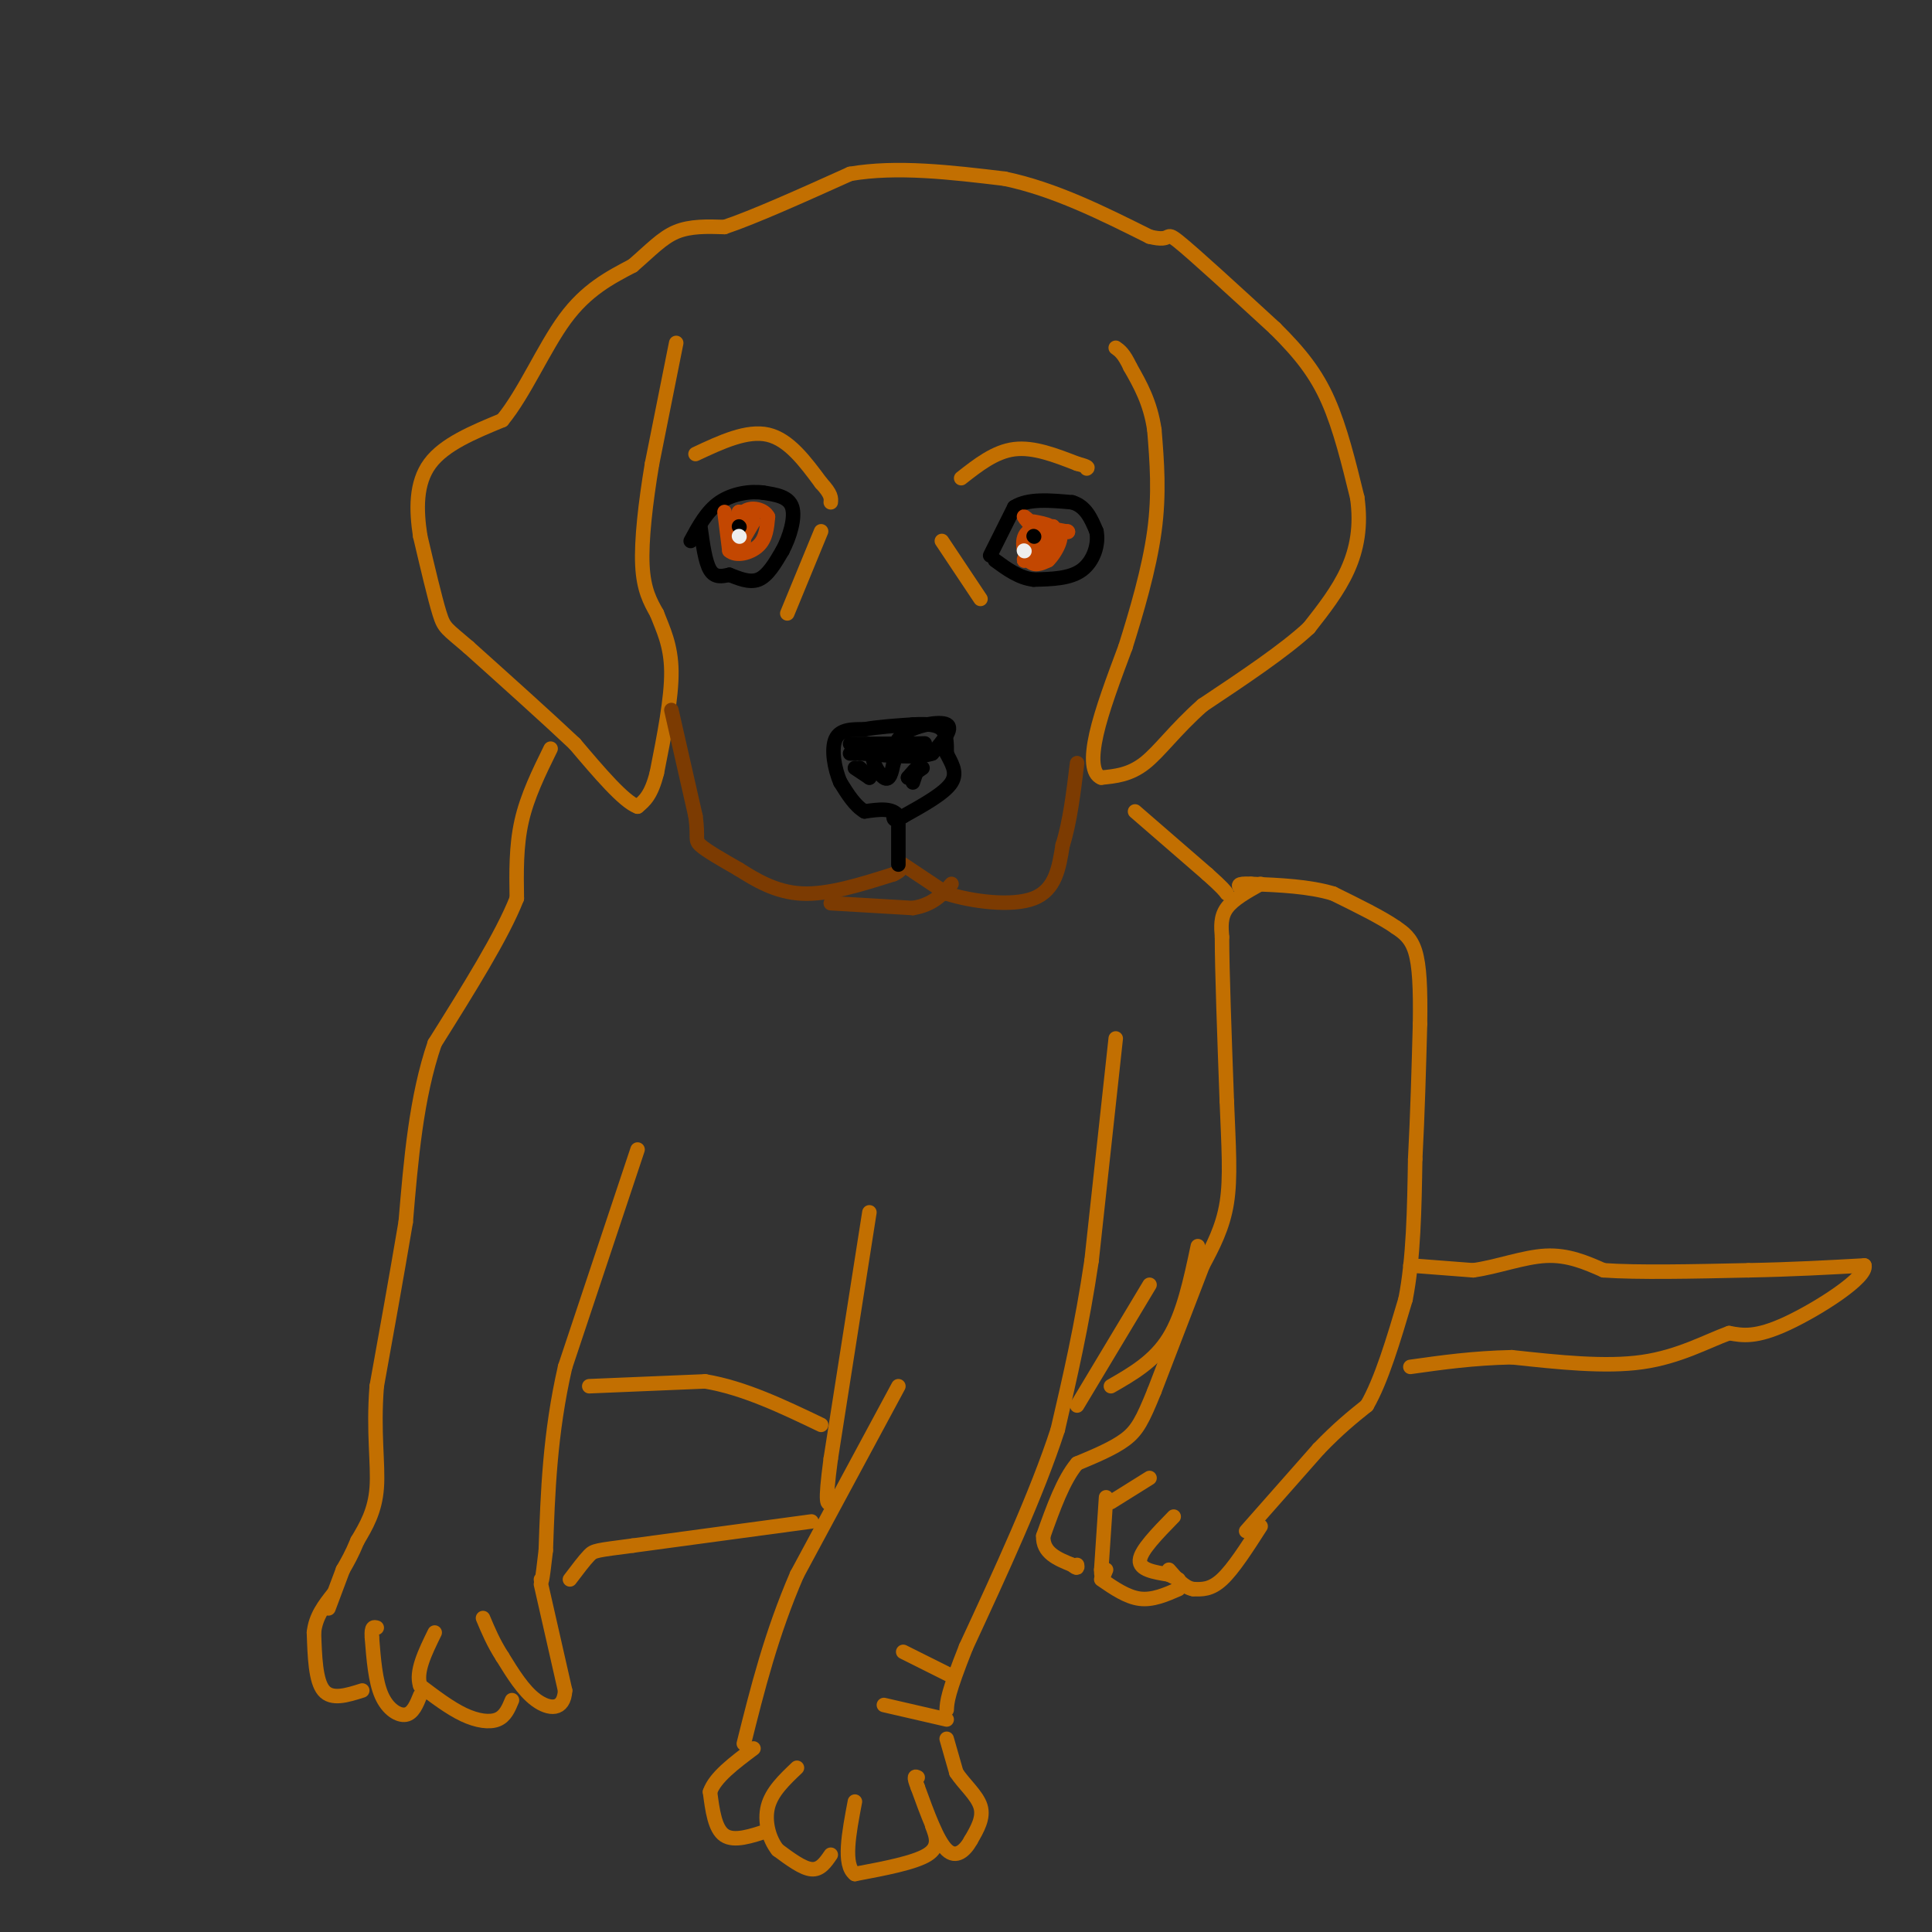 <svg viewBox='0 0 400 400' version='1.1' xmlns='http://www.w3.org/2000/svg' xmlns:xlink='http://www.w3.org/1999/xlink'><rect x="0" y="0" width="400" height="400" fill="#333333" stroke="none"/><g fill='none' stroke='#C26F01' stroke-width='3' stroke-linecap='round' stroke-linejoin='round'><path d='M114,155c-2.417,4.917 -4.833,9.833 -6,15c-1.167,5.167 -1.083,10.583 -1,16'/><path d='M107,186c-3.000,7.667 -10.000,18.833 -17,30'/><path d='M90,216c-3.833,11.167 -4.917,24.083 -6,37'/><path d='M84,253c-2.000,11.833 -4.000,22.917 -6,34'/><path d='M78,287c-0.756,9.467 0.356,16.133 0,21c-0.356,4.867 -2.178,7.933 -4,11'/><path d='M74,319c-1.167,2.833 -2.083,4.417 -3,6'/><path d='M132,238c0.000,0.000 -15.000,45.000 -15,45'/><path d='M117,283c-3.167,13.833 -3.583,25.917 -4,38'/><path d='M113,321c-0.833,7.333 -0.917,6.667 -1,6'/><path d='M180,251c0.000,0.000 -8.000,51.000 -8,51'/><path d='M172,302c-1.333,10.000 -0.667,9.500 0,9'/><path d='M186,287c0.000,0.000 -21.000,39.000 -21,39'/><path d='M165,326c-5.333,12.333 -8.167,23.667 -11,35'/><path d='M231,215c0.000,0.000 -5.000,46.000 -5,46'/><path d='M226,261c-2.000,13.500 -4.500,24.250 -7,35'/><path d='M219,296c-4.333,13.333 -11.667,29.167 -19,45'/><path d='M200,341c-3.833,9.667 -3.917,11.333 -4,13'/><path d='M196,356c0.000,0.000 -13.000,-3.000 -13,-3'/><path d='M197,347c0.000,0.000 -10.000,-5.000 -10,-5'/><path d='M196,360c0.000,0.000 2.000,7.000 2,7'/><path d='M198,367c1.511,2.333 4.289,4.667 5,7c0.711,2.333 -0.644,4.667 -2,7'/><path d='M201,381c-1.156,2.111 -3.044,3.889 -5,2c-1.956,-1.889 -3.978,-7.444 -6,-13'/><path d='M190,370c-1.000,-2.500 -0.500,-2.250 0,-2'/><path d='M193,378c0.833,2.167 1.667,4.333 -1,6c-2.667,1.667 -8.833,2.833 -15,4'/><path d='M177,388c-2.500,-1.833 -1.250,-8.417 0,-15'/><path d='M172,384c-1.083,1.583 -2.167,3.167 -4,3c-1.833,-0.167 -4.417,-2.083 -7,-4'/><path d='M161,383c-1.800,-2.267 -2.800,-5.933 -2,-9c0.800,-3.067 3.400,-5.533 6,-8'/><path d='M159,379c-3.500,1.167 -7.000,2.333 -9,1c-2.000,-1.333 -2.500,-5.167 -3,-9'/><path d='M147,371c1.000,-3.000 5.000,-6.000 9,-9'/><path d='M112,328c0.000,0.000 5.000,22.000 5,22'/><path d='M117,350c-0.244,4.267 -3.356,3.933 -6,2c-2.644,-1.933 -4.822,-5.467 -7,-9'/><path d='M104,343c-1.833,-2.833 -2.917,-5.417 -4,-8'/><path d='M106,352c-0.689,1.667 -1.378,3.333 -3,4c-1.622,0.667 -4.178,0.333 -7,-1c-2.822,-1.333 -5.911,-3.667 -9,-6'/><path d='M87,349c-1.000,-2.833 1.000,-6.917 3,-11'/><path d='M87,351c-0.756,1.867 -1.511,3.733 -3,4c-1.489,0.267 -3.711,-1.067 -5,-4c-1.289,-2.933 -1.644,-7.467 -2,-12'/><path d='M77,339c-0.167,-2.333 0.417,-2.167 1,-2'/><path d='M75,350c-3.167,1.000 -6.333,2.000 -8,0c-1.667,-2.000 -1.833,-7.000 -2,-12'/><path d='M65,338c0.333,-3.333 2.167,-5.667 4,-8'/><path d='M71,325c0.000,0.000 -3.000,8.000 -3,8'/><path d='M168,315c0.000,0.000 -37.000,5.000 -37,5'/><path d='M131,320c-7.578,1.000 -8.022,1.000 -9,2c-0.978,1.000 -2.489,3.000 -4,5'/><path d='M122,287c0.000,0.000 24.000,-1.000 24,-1'/><path d='M146,286c8.000,1.333 16.000,5.167 24,9'/><path d='M223,291c0.000,0.000 15.000,-25.000 15,-25'/><path d='M230,287c4.500,-2.583 9.000,-5.167 12,-10c3.000,-4.833 4.500,-11.917 6,-19'/><path d='M235,168c0.000,0.000 15.000,13.000 15,13'/><path d='M250,181c3.167,2.833 3.583,3.417 4,4'/><path d='M261,183c-2.833,1.583 -5.667,3.167 -7,5c-1.333,1.833 -1.167,3.917 -1,6'/><path d='M253,194c0.000,6.667 0.500,20.333 1,34'/><path d='M254,228c0.378,9.378 0.822,15.822 0,21c-0.822,5.178 -2.911,9.089 -5,13'/><path d='M249,262c-2.500,6.500 -6.250,16.250 -10,26'/><path d='M239,288c-2.444,6.044 -3.556,8.156 -6,10c-2.444,1.844 -6.222,3.422 -10,5'/><path d='M223,303c-2.833,3.333 -4.917,9.167 -7,15'/><path d='M216,318c-0.167,3.500 2.917,4.750 6,6'/><path d='M222,324c1.167,1.000 1.083,0.500 1,0'/><path d='M229,310c0.000,0.000 -1.000,15.000 -1,15'/><path d='M228,325c0.000,2.500 0.500,1.250 1,0'/><path d='M243,314c-3.417,3.500 -6.833,7.000 -7,9c-0.167,2.000 2.917,2.500 6,3'/><path d='M242,326c1.333,0.667 1.667,0.833 2,1'/><path d='M261,316c-2.833,4.417 -5.667,8.833 -8,11c-2.333,2.167 -4.167,2.083 -6,2'/><path d='M247,329c-1.833,-0.333 -3.417,-2.167 -5,-4'/><path d='M244,329c-2.667,1.167 -5.333,2.333 -8,2c-2.667,-0.333 -5.333,-2.167 -8,-4'/><path d='M230,311c0.000,0.000 8.000,-5.000 8,-5'/><path d='M258,317c0.000,0.000 15.000,-17.000 15,-17'/><path d='M273,300c4.167,-4.333 7.083,-6.667 10,-9'/><path d='M283,291c3.000,-5.167 5.500,-13.583 8,-22'/><path d='M291,269c1.667,-8.500 1.833,-18.750 2,-29'/><path d='M293,240c0.500,-9.500 0.750,-18.750 1,-28'/><path d='M294,212c0.111,-7.467 -0.111,-12.133 -1,-15c-0.889,-2.867 -2.444,-3.933 -4,-5'/><path d='M289,192c-2.833,-2.000 -7.917,-4.500 -13,-7'/><path d='M276,185c-5.000,-1.500 -11.000,-1.750 -17,-2'/><path d='M259,183c-3.167,-0.167 -2.583,0.417 -2,1'/><path d='M292,262c0.000,0.000 13.000,1.000 13,1'/><path d='M305,263c4.822,-0.644 10.378,-2.756 15,-3c4.622,-0.244 8.311,1.378 12,3'/><path d='M332,263c7.000,0.500 18.500,0.250 30,0'/><path d='M362,263c9.000,-0.167 16.500,-0.583 24,-1'/><path d='M386,262c0.711,2.422 -9.511,8.978 -16,12c-6.489,3.022 -9.244,2.511 -12,2'/><path d='M358,276c-4.667,1.689 -10.333,4.911 -18,6c-7.667,1.089 -17.333,0.044 -27,-1'/><path d='M313,281c-8.000,0.167 -14.500,1.083 -21,2'/><path d='M140,71c0.000,0.000 -5.000,25.000 -5,25'/><path d='M135,96c-1.356,8.111 -2.244,15.889 -2,21c0.244,5.111 1.622,7.556 3,10'/><path d='M136,127c1.267,3.289 2.933,6.511 3,12c0.067,5.489 -1.467,13.244 -3,21'/><path d='M136,160c-1.167,4.667 -2.583,5.833 -4,7'/><path d='M132,167c-2.833,-1.000 -7.917,-7.000 -13,-13'/><path d='M119,154c-5.833,-5.500 -13.917,-12.750 -22,-20'/><path d='M97,134c-4.578,-3.956 -5.022,-3.844 -6,-7c-0.978,-3.156 -2.489,-9.578 -4,-16'/><path d='M87,111c-0.844,-5.422 -0.956,-10.978 2,-15c2.956,-4.022 8.978,-6.511 15,-9'/><path d='M104,87c4.600,-5.578 8.600,-15.022 13,-21c4.400,-5.978 9.200,-8.489 14,-11'/><path d='M131,55c3.733,-3.222 6.067,-5.778 9,-7c2.933,-1.222 6.467,-1.111 10,-1'/><path d='M150,47c6.000,-2.000 16.000,-6.500 26,-11'/><path d='M176,36c9.667,-1.667 20.833,-0.333 32,1'/><path d='M208,37c10.333,2.167 20.167,7.083 30,12'/><path d='M238,49c5.111,1.289 2.889,-1.489 6,1c3.111,2.489 11.556,10.244 20,18'/><path d='M264,68c5.289,5.244 8.511,9.356 11,15c2.489,5.644 4.244,12.822 6,20'/><path d='M281,103c0.844,5.911 -0.044,10.689 -2,15c-1.956,4.311 -4.978,8.156 -8,12'/><path d='M271,130c-5.000,4.667 -13.500,10.333 -22,16'/><path d='M249,146c-5.689,5.022 -8.911,9.578 -12,12c-3.089,2.422 -6.044,2.711 -9,3'/><path d='M228,161c-1.889,-0.733 -2.111,-4.067 -1,-9c1.111,-4.933 3.556,-11.467 6,-18'/><path d='M233,134c2.267,-7.200 4.933,-16.200 6,-24c1.067,-7.800 0.533,-14.400 0,-21'/><path d='M239,89c-0.833,-5.667 -2.917,-9.333 -5,-13'/><path d='M234,76c-1.333,-2.833 -2.167,-3.417 -3,-4'/></g>
<g fill='none' stroke='#7C3B02' stroke-width='3' stroke-linecap='round' stroke-linejoin='round'><path d='M139,147c0.000,0.000 5.000,22.000 5,22'/><path d='M144,169c0.644,4.533 -0.244,4.867 1,6c1.244,1.133 4.622,3.067 8,5'/><path d='M153,180c3.289,2.067 7.511,4.733 13,5c5.489,0.267 12.244,-1.867 19,-4'/><path d='M185,181c3.000,-1.333 1.000,-2.667 2,-2c1.000,0.667 5.000,3.333 9,6'/><path d='M196,185c5.133,1.644 13.467,2.756 18,1c4.533,-1.756 5.267,-6.378 6,-11'/><path d='M220,175c1.500,-4.667 2.250,-10.833 3,-17'/><path d='M172,187c0.000,0.000 17.000,1.000 17,1'/><path d='M189,188c4.167,-0.667 6.083,-2.833 8,-5'/></g>
<g fill='none' stroke='#000000' stroke-width='3' stroke-linecap='round' stroke-linejoin='round'><path d='M186,179c0.000,0.000 0.000,-10.000 0,-10'/><path d='M186,169c-1.167,-1.833 -4.083,-1.417 -7,-1'/><path d='M179,168c-2.000,-1.167 -3.500,-3.583 -5,-6'/><path d='M174,162c-1.267,-2.844 -1.933,-6.956 -1,-9c0.933,-2.044 3.467,-2.022 6,-2'/><path d='M179,151c2.667,-0.500 6.333,-0.750 10,-1'/><path d='M189,150c2.844,-0.156 4.956,-0.044 6,1c1.044,1.044 1.022,3.022 1,5'/><path d='M196,156c0.822,1.800 2.378,3.800 1,6c-1.378,2.200 -5.689,4.600 -10,7'/><path d='M187,169c-2.000,1.167 -2.000,0.583 -2,0'/><path d='M177,159c0.000,0.000 3.000,2.000 3,2'/><path d='M180,161c0.167,0.000 -0.917,-1.000 -2,-2'/><path d='M189,162c0.000,0.000 1.000,-3.000 1,-3'/><path d='M190,159c-0.167,-0.167 -1.083,0.917 -2,2'/><path d='M188,161c0.167,0.000 1.583,-1.000 3,-2'/><path d='M176,154c0.000,0.000 12.000,0.000 12,0'/><path d='M188,154c2.978,-0.044 4.422,-0.156 3,0c-1.422,0.156 -5.711,0.578 -10,1'/><path d='M181,155c-1.200,1.622 0.800,5.178 2,6c1.200,0.822 1.600,-1.089 2,-3'/><path d='M185,158c0.190,-1.631 -0.333,-4.208 2,-6c2.333,-1.792 7.524,-2.798 9,-2c1.476,0.798 -0.762,3.399 -3,6'/><path d='M193,156c-2.833,1.000 -8.417,0.500 -14,0'/><path d='M179,156c-2.833,0.000 -2.917,0.000 -3,0'/><path d='M205,115c0.000,0.000 5.000,-10.000 5,-10'/><path d='M210,105c2.833,-1.833 7.417,-1.417 12,-1'/><path d='M222,104c2.833,0.833 3.917,3.417 5,6'/><path d='M227,110c0.556,2.622 -0.556,6.178 -3,8c-2.444,1.822 -6.222,1.911 -10,2'/><path d='M214,120c-3.000,-0.333 -5.500,-2.167 -8,-4'/><path d='M145,109c0.500,3.667 1.000,7.333 2,9c1.000,1.667 2.500,1.333 4,1'/><path d='M151,119c1.733,0.644 4.067,1.756 6,1c1.933,-0.756 3.467,-3.378 5,-6'/><path d='M162,114c1.489,-2.800 2.711,-6.800 2,-9c-0.711,-2.200 -3.356,-2.600 -6,-3'/><path d='M158,102c-2.667,-0.378 -6.333,0.178 -9,2c-2.667,1.822 -4.333,4.911 -6,8'/></g>
<g fill='none' stroke='#C26F01' stroke-width='3' stroke-linecap='round' stroke-linejoin='round'><path d='M144,94c5.333,-2.500 10.667,-5.000 15,-4c4.333,1.000 7.667,5.500 11,10'/><path d='M170,100c2.167,2.333 2.083,3.167 2,4'/><path d='M199,99c3.500,-2.750 7.000,-5.500 11,-6c4.000,-0.500 8.500,1.250 13,3'/><path d='M223,96c2.500,0.667 2.250,0.833 2,1'/><path d='M170,110c0.000,0.000 -7.000,17.000 -7,17'/><path d='M195,112c0.000,0.000 8.000,12.000 8,12'/></g>
<g fill='none' stroke='#C34701' stroke-width='3' stroke-linecap='round' stroke-linejoin='round'><path d='M150,106c0.000,0.000 1.000,8.000 1,8'/><path d='M151,114c1.400,1.289 4.400,0.511 6,-1c1.600,-1.511 1.800,-3.756 2,-6'/><path d='M159,107c-0.711,-1.511 -3.489,-2.289 -5,-1c-1.511,1.289 -1.756,4.644 -2,8'/><path d='M152,114c0.333,0.333 2.167,-2.833 4,-6'/><path d='M156,108c-0.167,-1.000 -2.583,-0.500 -5,0'/><path d='M151,108c-0.333,0.622 1.333,2.178 2,2c0.667,-0.178 0.333,-2.089 0,-4'/><path d='M153,106c0.167,0.333 0.583,3.167 1,6'/><path d='M221,110c0.000,0.000 0.100,0.100 0.1,0.1'/><path d='M221.1,110.1c-1.769,-0.364 -6.242,-1.325 -8.1,-0.1c-1.858,1.225 -1.102,4.636 0,6c1.102,1.364 2.551,0.682 4,0'/><path d='M217,116c1.576,-1.499 3.515,-5.247 2,-6c-1.515,-0.753 -6.485,1.490 -7,3c-0.515,1.510 3.424,2.289 5,2c1.576,-0.289 0.788,-1.644 0,-3'/><path d='M217,112c-1.488,-2.000 -5.208,-5.500 -5,-5c0.208,0.500 4.345,5.000 6,6c1.655,1.000 0.827,-1.500 0,-4'/><path d='M218,109c-1.762,1.226 -6.167,6.292 -6,7c0.167,0.708 4.905,-2.940 6,-5c1.095,-2.060 -1.452,-2.530 -4,-3'/></g>
<g fill='none' stroke='#000000' stroke-width='3' stroke-linecap='round' stroke-linejoin='round'><path d='M214,111c0.000,0.000 0.100,0.100 0.1,0.1'/><path d='M153,109c0.000,0.000 0.100,0.100 0.1,0.1'/></g>
<g fill='none' stroke='#EEEEEE' stroke-width='3' stroke-linecap='round' stroke-linejoin='round'><path d='M153,111c0.000,0.000 0.100,0.100 0.1,0.1'/><path d='M212,114c0.000,0.000 0.100,0.100 0.1,0.1'/></g>
</svg>